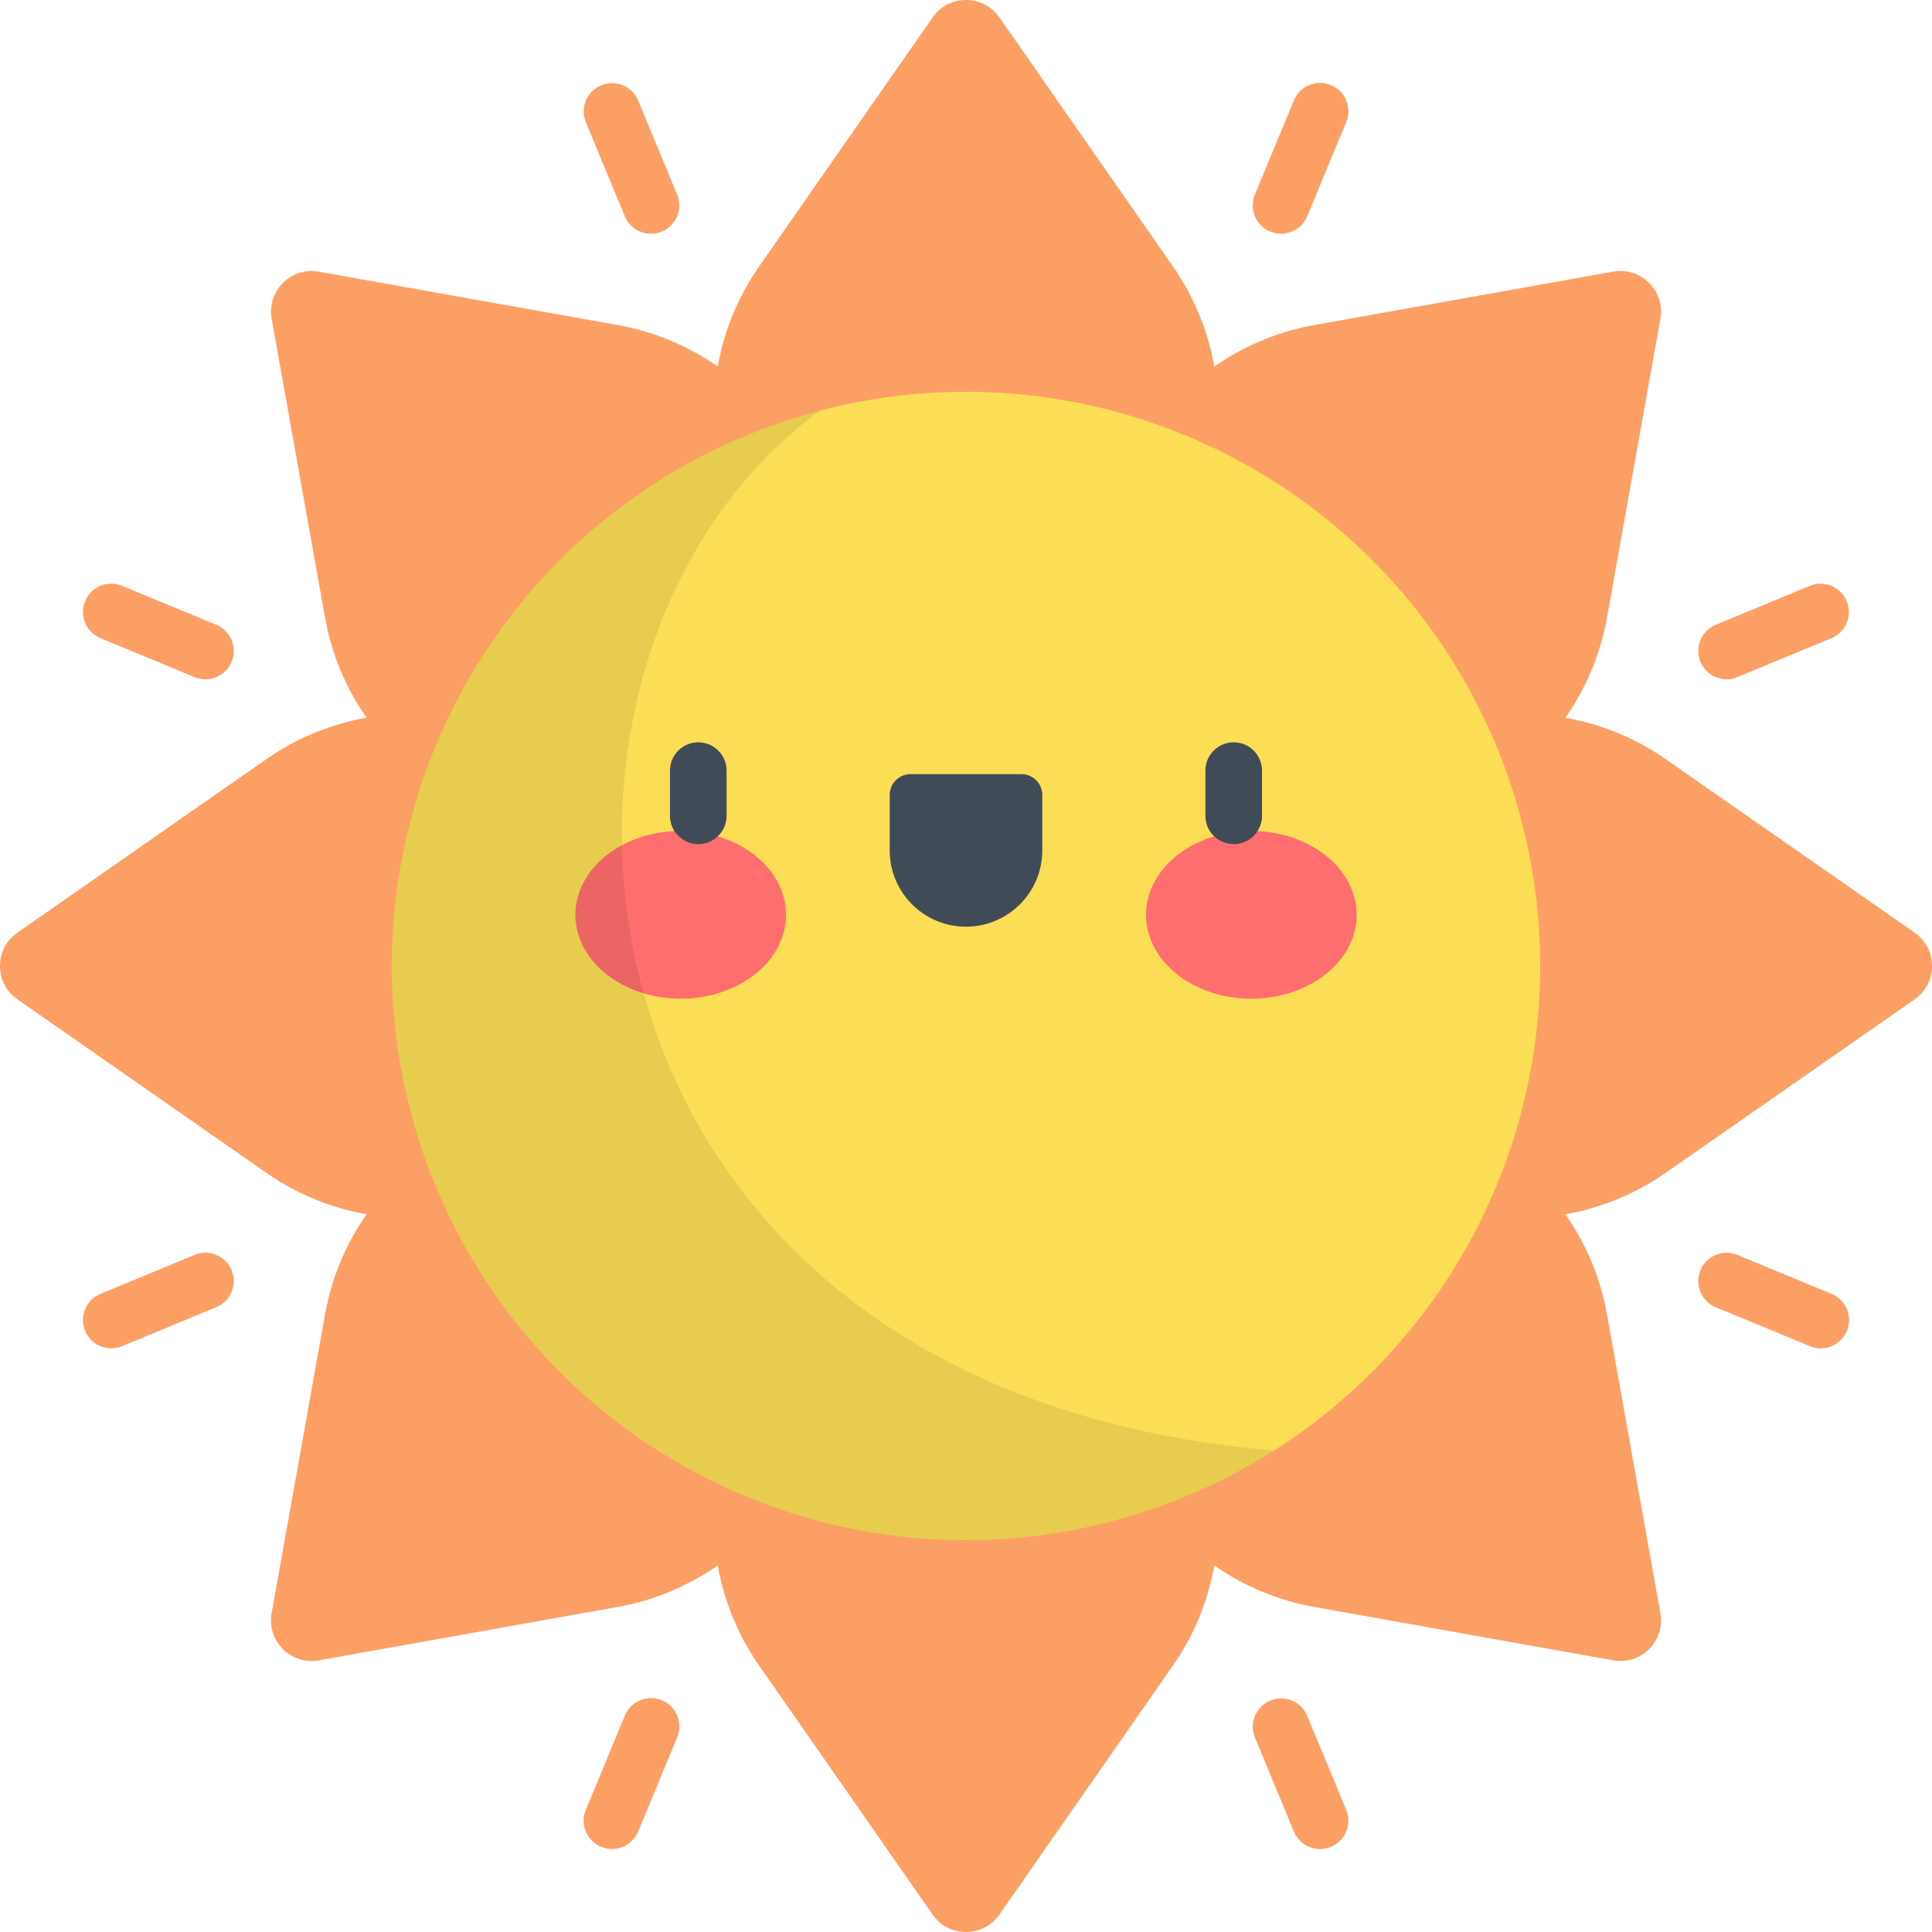 <?xml version="1.0" standalone="no"?><!DOCTYPE svg PUBLIC "-//W3C//DTD SVG 1.1//EN" "http://www.w3.org/Graphics/SVG/1.1/DTD/svg11.dtd"><svg t="1699336956769" class="icon" viewBox="0 0 1024 1024" version="1.1" xmlns="http://www.w3.org/2000/svg" p-id="6740" xmlns:xlink="http://www.w3.org/1999/xlink" width="200" height="200"><path d="M1014.766 494.317l-131.942-91.942a133.222 133.222 0 0 0-53.166-21.954 133.208 133.208 0 0 0 22.07-53.118l28.286-158.31c2.638-14.768-10.24-27.646-25.008-25.008l-158.31 28.284A133.208 133.208 0 0 0 643.579 194.34a133.24 133.24 0 0 0-21.954-53.166L529.683 9.232c-8.576-12.308-26.79-12.308-35.366 0l-91.942 131.942a133.21 133.21 0 0 0-21.954 53.166 133.208 133.208 0 0 0-53.118-22.07L168.994 143.986c-14.768-2.638-27.646 10.24-25.008 25.008l28.284 158.31a133.208 133.208 0 0 0 22.07 53.118 133.24 133.24 0 0 0-53.166 21.954L9.23 494.317c-12.308 8.576-12.308 26.79 0 35.366l131.942 91.942a133.21 133.21 0 0 0 53.166 21.954 133.208 133.208 0 0 0-22.07 53.118l-28.284 158.31c-2.638 14.768 10.24 27.646 25.008 25.008l158.31-28.286a133.208 133.208 0 0 0 53.118-22.07 133.252 133.252 0 0 0 21.954 53.166l91.942 131.942c8.576 12.308 26.79 12.308 35.366 0l91.942-131.942a133.21 133.21 0 0 0 21.954-53.166 133.208 133.208 0 0 0 53.118 22.07l158.31 28.284c14.768 2.638 27.646-10.24 25.008-25.008l-28.286-158.31a133.208 133.208 0 0 0-22.07-53.118 133.252 133.252 0 0 0 53.166-21.954l131.942-91.942c12.312-8.574 12.312-26.786 0.002-35.364z" fill="#FC9F65" p-id="6741"></path><path d="M511.999 512.001m-304.339 0a304.339 304.339 0 1 0 608.679 0 304.339 304.339 0 1 0-608.679 0Z" fill="#FBDD56" p-id="6742"></path><path d="M304.983 484.881a55.798 44.44 0 1 0 111.596 0 55.798 44.44 0 1 0-111.596 0Z" fill="#FF6E6E" p-id="6743"></path><path d="M607.421 484.881a55.798 44.44 0 1 0 111.596 0 55.798 44.44 0 1 0-111.596 0Z" fill="#FF6E6E" p-id="6744"></path><path d="M370.105 447.407a15 15 0 0 1-15-15v-23.95c0-8.284 6.714-15 15-15s15 6.716 15 15v23.95a15 15 0 0 1-15 15zM511.999 491.157c-22.326 0-40.426-18.1-40.426-40.426v-29.39a11.036 11.036 0 0 1 11.036-11.036h58.78a11.036 11.036 0 0 1 11.036 11.036v29.39c0.002 22.328-18.1 40.426-40.426 40.426zM653.893 447.407a15 15 0 0 1-15-15v-23.95c0-8.284 6.714-15 15-15s15 6.716 15 15v23.95a15 15 0 0 1-15 15z" fill="#414B58" p-id="6745"></path><path d="M434.627 217.602c-130.604 34.232-226.964 153.058-226.964 294.399 0 168.08 136.256 304.335 304.337 304.335 60.106 0 116.136-17.432 163.326-47.504-387.959-32.714-420.141-420.187-240.7-551.231z" opacity=".08" p-id="6746"></path><path d="M345.023 123.874a15.008 15.008 0 0 1-13.864-9.264l-20.66-49.878a15 15 0 0 1 27.716-11.48l20.66 49.878a14.996 14.996 0 0 1-8.118 19.598 14.936 14.936 0 0 1-5.734 1.146zM108.862 360.023a14.936 14.936 0 0 1-5.734-1.146l-49.876-20.66a15 15 0 0 1-8.118-19.598 15.004 15.004 0 0 1 19.598-8.118l49.876 20.66a15 15 0 0 1 8.118 19.598 15.004 15.004 0 0 1-13.864 9.264zM58.996 714.647a15.008 15.008 0 0 1-13.864-9.264 14.996 14.996 0 0 1 8.118-19.598l49.876-20.66a14.996 14.996 0 0 1 19.598 8.118 14.996 14.996 0 0 1-8.118 19.598l-49.876 20.66a14.936 14.936 0 0 1-5.734 1.146zM324.351 980.014a15 15 0 0 1-13.852-20.744l20.66-49.878a15 15 0 1 1 27.716 11.48l-20.66 49.878a15.006 15.006 0 0 1-13.864 9.264zM699.647 980.014a15.008 15.008 0 0 1-13.864-9.264l-20.66-49.878a15 15 0 0 1 27.716-11.48l20.66 49.878a14.996 14.996 0 0 1-8.118 19.598 14.944 14.944 0 0 1-5.734 1.146zM965.004 714.647a14.936 14.936 0 0 1-5.734-1.146l-49.878-20.66a15 15 0 0 1-8.118-19.598 15.002 15.002 0 0 1 19.598-8.118l49.878 20.66a15 15 0 0 1 8.118 19.598 15.008 15.008 0 0 1-13.864 9.264zM915.136 360.023a15.008 15.008 0 0 1-13.864-9.264 14.996 14.996 0 0 1 8.118-19.598l49.878-20.66a15 15 0 0 1 11.48 27.716l-49.878 20.66a14.944 14.944 0 0 1-5.734 1.146zM678.975 123.874a15 15 0 0 1-13.852-20.744l20.66-49.878a15.004 15.004 0 0 1 19.598-8.118 15 15 0 0 1 8.118 19.598l-20.66 49.878a15.004 15.004 0 0 1-13.864 9.264z" fill="#FC9F65" p-id="6747"></path></svg>